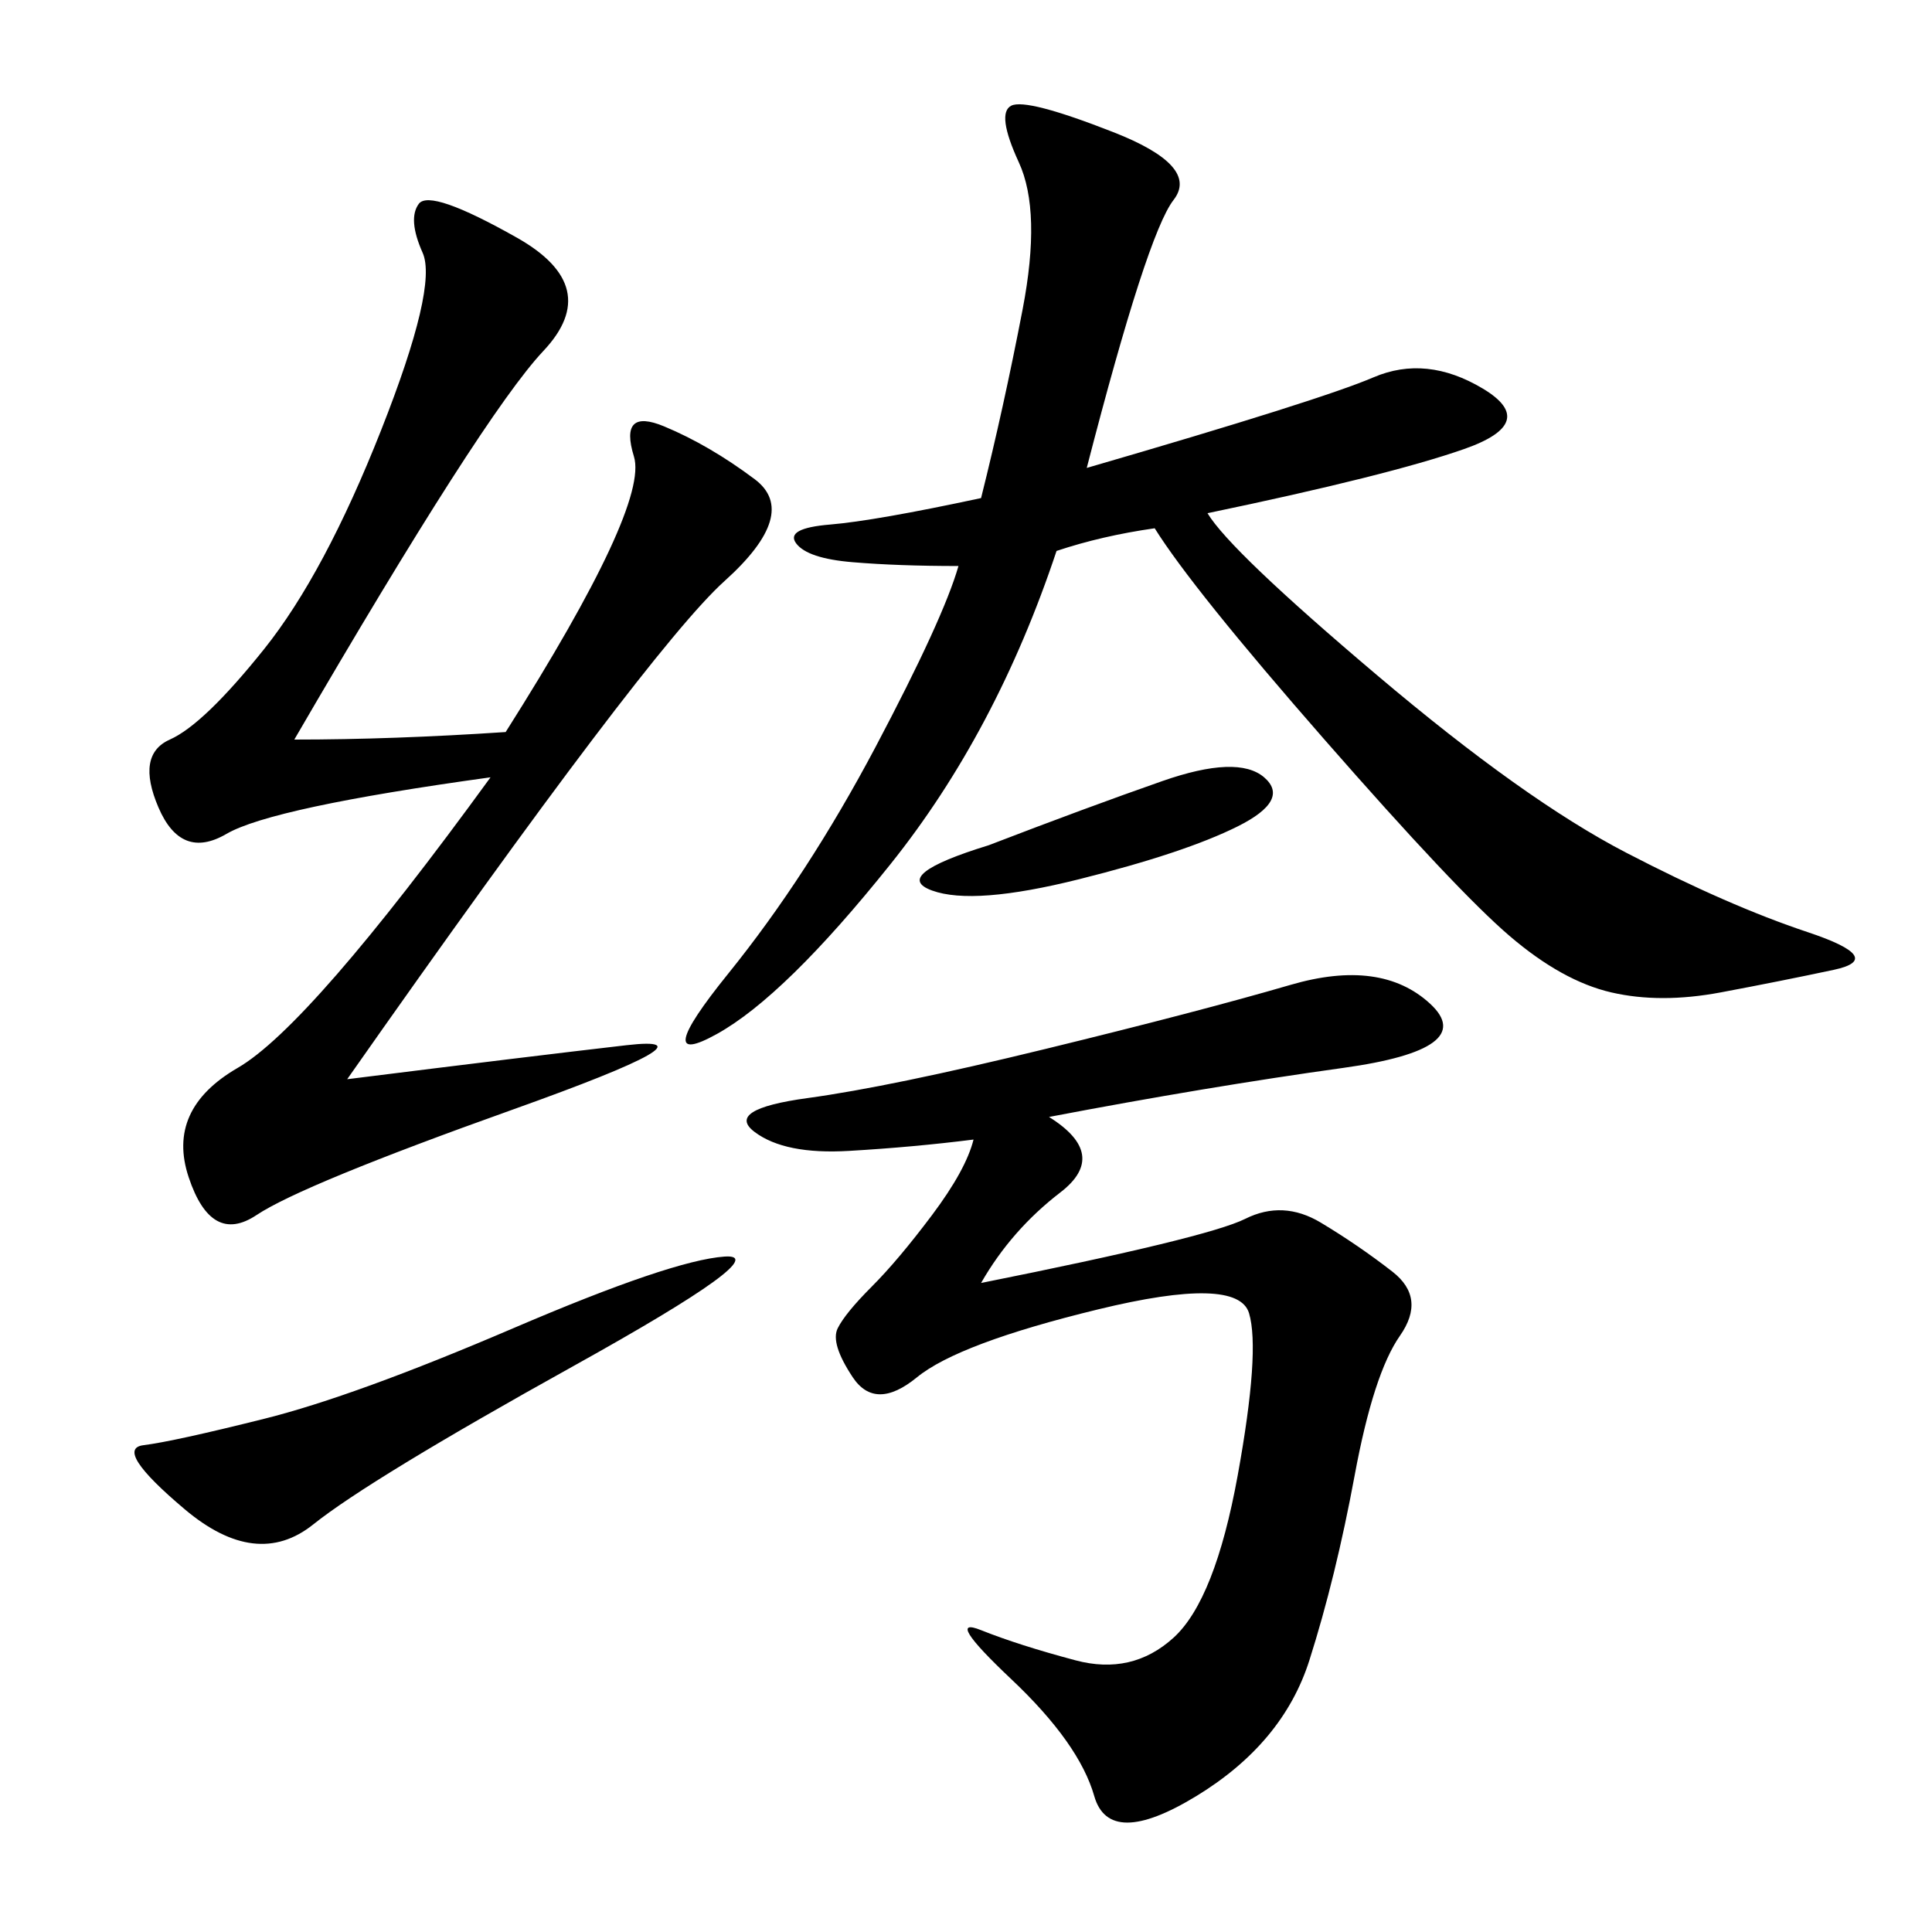 <svg xmlns="http://www.w3.org/2000/svg" xmlns:xlink="http://www.w3.org/1999/xlink" width="300" height="300"><path d="M164.06 85.55Q154.69 113.67 138.28 134.18Q121.88 154.69 111.33 160.55Q100.78 166.41 113.09 151.17Q125.39 135.94 135.94 116.02Q146.48 96.09 148.83 87.89L148.83 87.89Q139.45 87.89 132.42 87.30Q125.39 86.72 123.63 84.38Q121.88 82.03 128.91 81.45Q135.94 80.86 152.34 77.34L152.34 77.34Q155.86 63.28 158.79 48.05Q161.72 32.81 158.20 25.20Q154.69 17.58 157.03 16.41Q159.38 15.23 172.85 20.51Q186.33 25.78 182.23 31.05Q178.13 36.33 168.75 72.66L168.75 72.66Q205.08 62.11 213.28 58.59Q221.48 55.08 230.27 60.35Q239.06 65.63 227.34 69.73Q215.63 73.83 187.50 79.69L187.50 79.69Q191.02 85.55 213.87 104.88Q236.72 124.22 252.54 132.42Q268.36 140.63 280.66 144.73Q292.97 148.83 284.77 150.59Q276.56 152.34 267.19 154.10Q257.81 155.86 250.20 154.10Q242.58 152.34 234.38 145.31Q226.17 138.28 205.66 114.84Q185.16 91.41 179.30 82.03L179.30 82.03Q171.09 83.20 164.06 85.55L164.06 85.55ZM162.89 173.44Q172.27 179.30 164.65 185.16Q157.03 191.02 152.34 199.22L152.34 199.22Q187.50 192.19 193.36 189.26Q199.22 186.33 205.08 189.84Q210.94 193.36 216.21 197.46Q221.48 201.56 217.38 207.42Q213.28 213.28 210.35 229.10Q207.42 244.92 203.32 257.81Q199.22 270.70 185.74 278.91Q172.27 287.11 169.92 278.91Q167.58 270.70 157.03 260.74Q146.48 250.78 152.34 253.13Q158.20 255.47 166.99 257.81Q175.78 260.16 182.23 254.30Q188.67 248.44 192.19 229.10Q195.70 209.77 193.95 203.91Q192.19 198.05 170.51 203.32Q148.83 208.59 142.38 213.87Q135.94 219.14 132.42 213.87Q128.91 208.59 130.08 206.25Q131.25 203.91 135.35 199.80Q139.45 195.70 144.73 188.67Q150 181.64 151.17 176.95L151.17 176.95Q141.80 178.13 131.84 178.71Q121.88 179.30 117.19 175.78Q112.50 172.27 125.39 170.51Q138.28 168.75 162.30 162.89Q186.33 157.03 200.39 152.93Q214.45 148.83 222.07 155.86Q229.69 162.89 208.59 165.82Q187.50 168.75 162.89 173.44L162.89 173.44ZM78.52 113.67Q100.78 78.52 98.44 70.90Q96.09 63.28 103.13 66.21Q110.16 69.14 117.19 74.41Q124.22 79.69 112.50 90.23Q100.78 100.78 53.91 167.58L53.91 167.58Q82.03 164.06 97.27 162.30Q112.50 160.55 79.69 172.27Q46.88 183.98 39.84 188.67Q32.81 193.36 29.30 182.81Q25.78 172.27 36.91 165.82Q48.05 159.38 76.17 120.70L76.17 120.70Q42.19 125.39 35.16 129.49Q28.13 133.59 24.61 125.39Q21.09 117.19 26.37 114.84Q31.64 112.50 41.02 100.78Q50.39 89.06 59.18 66.80Q67.97 44.53 65.63 39.26Q63.28 33.98 65.04 31.64Q66.80 29.30 80.27 36.91Q93.75 44.53 84.38 54.49Q75 64.45 45.70 114.84L45.70 114.84Q60.94 114.84 78.52 113.67L78.52 113.67ZM79.69 206.25Q104.30 195.70 112.50 195.12Q120.70 194.53 89.06 212.11Q57.42 229.69 48.63 236.72Q39.84 243.75 28.71 234.38Q17.58 225 22.27 224.41Q26.95 223.83 41.02 220.31Q55.08 216.80 79.69 206.25L79.69 206.25ZM153.52 131.25Q168.75 125.39 180.47 121.29Q192.19 117.19 196.29 120.70Q200.39 124.22 192.19 128.32Q183.98 132.42 167.58 136.52Q151.17 140.63 144.73 138.28Q138.28 135.94 153.52 131.25L153.52 131.25Z"/></svg>